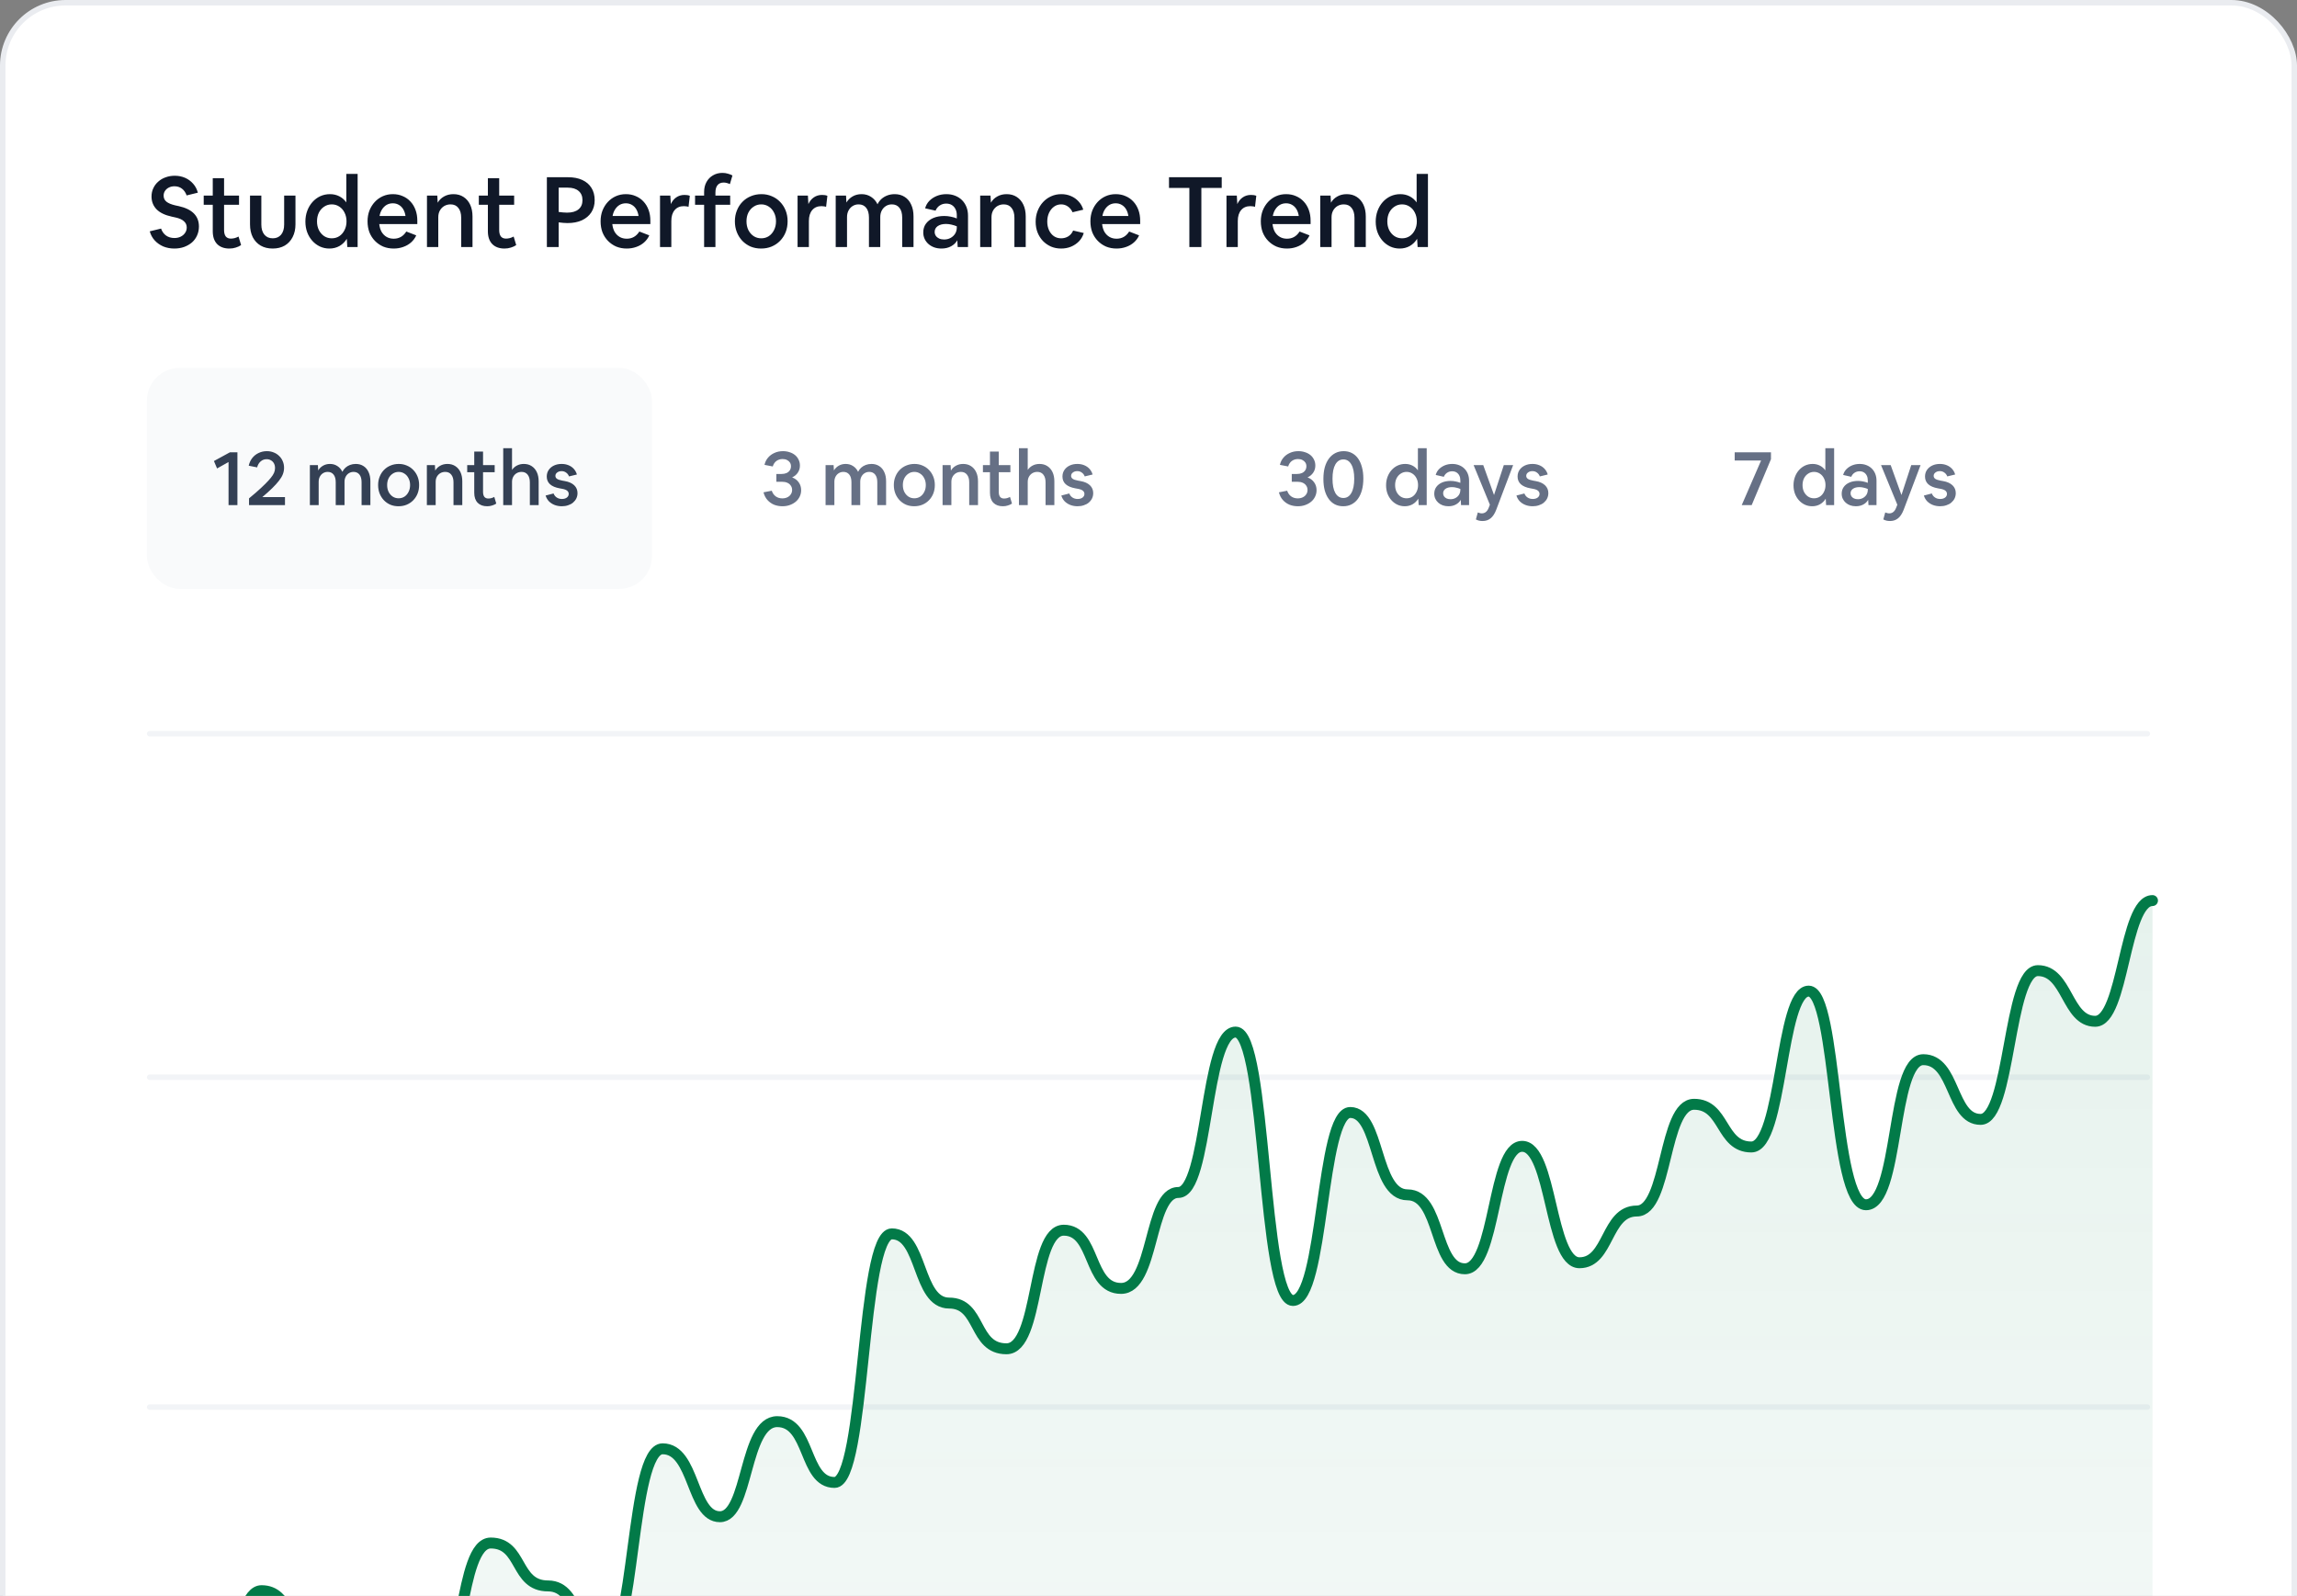 <svg width="344" height="239" viewBox="0 0 344 239" fill="none" xmlns="http://www.w3.org/2000/svg">
<rect x="0" y="0" width="344" height="239" fill="#808080" stroke="none"/>
<rect x="0.409" y="0.409" width="343.182" height="383.182" rx="9.412" fill="white"/>
<rect x="0.409" y="0.409" width="343.182" height="383.182" rx="9.412" stroke="#EAECF0" stroke-width="0.818"/>
<path d="M26.11 37.221C25.521 37.221 24.971 37.118 24.46 36.912C23.959 36.696 23.532 36.396 23.178 36.013C22.825 35.63 22.575 35.173 22.427 34.643L24.121 34.23C24.279 34.682 24.529 35.031 24.873 35.276C25.216 35.522 25.634 35.645 26.125 35.645C26.478 35.645 26.793 35.576 27.068 35.438C27.343 35.301 27.559 35.114 27.716 34.879C27.883 34.643 27.966 34.373 27.966 34.068C27.966 33.695 27.829 33.386 27.554 33.14C27.289 32.885 26.866 32.694 26.287 32.566L25.742 32.448C24.701 32.222 23.93 31.849 23.429 31.328C22.938 30.808 22.692 30.174 22.692 29.428C22.692 28.976 22.781 28.564 22.957 28.191C23.134 27.808 23.38 27.479 23.694 27.204C24.008 26.919 24.377 26.703 24.799 26.555C25.221 26.398 25.678 26.32 26.169 26.32C26.729 26.32 27.244 26.423 27.716 26.629C28.187 26.835 28.59 27.13 28.924 27.513C29.258 27.886 29.493 28.333 29.631 28.854L27.951 29.266C27.794 28.824 27.559 28.485 27.244 28.25C26.93 28.014 26.557 27.896 26.125 27.896C25.811 27.896 25.531 27.96 25.285 28.087C25.049 28.205 24.858 28.372 24.711 28.588C24.573 28.795 24.504 29.03 24.504 29.295C24.504 29.678 24.647 29.983 24.932 30.209C25.216 30.435 25.653 30.616 26.243 30.754L26.788 30.872C28.791 31.323 29.793 32.34 29.793 33.921C29.793 34.402 29.7 34.849 29.513 35.262C29.336 35.664 29.081 36.013 28.747 36.308C28.413 36.592 28.02 36.818 27.569 36.985C27.127 37.142 26.64 37.221 26.11 37.221ZM34.353 37.221C33.577 37.221 32.968 37 32.526 36.558C32.084 36.106 31.863 35.463 31.863 34.628V30.666H30.508V29.295H31.863V26.688H33.557V29.295H35.797V30.666H33.557V34.452C33.557 34.864 33.641 35.183 33.808 35.409C33.985 35.625 34.24 35.733 34.574 35.733C34.751 35.733 34.942 35.709 35.148 35.659C35.355 35.6 35.546 35.522 35.723 35.424L36.106 36.705C35.88 36.862 35.615 36.985 35.311 37.074C35.016 37.172 34.697 37.221 34.353 37.221ZM40.832 37.221C40.144 37.221 39.545 37.074 39.034 36.779C38.533 36.484 38.141 36.067 37.856 35.527C37.581 34.977 37.443 34.334 37.443 33.597V29.295H39.138V33.627C39.138 34.265 39.29 34.771 39.594 35.144C39.899 35.507 40.316 35.689 40.846 35.689C41.377 35.689 41.794 35.507 42.099 35.144C42.403 34.771 42.555 34.265 42.555 33.627V29.295H44.249V33.597C44.249 34.324 44.107 34.962 43.822 35.512C43.547 36.052 43.154 36.475 42.644 36.779C42.133 37.074 41.529 37.221 40.832 37.221ZM49.331 37.221C48.82 37.221 48.344 37.118 47.902 36.912C47.47 36.705 47.092 36.421 46.767 36.057C46.443 35.694 46.188 35.267 46.002 34.776C45.825 34.285 45.736 33.754 45.736 33.185C45.736 32.605 45.83 32.065 46.016 31.564C46.203 31.063 46.463 30.626 46.797 30.253C47.131 29.88 47.519 29.59 47.961 29.384C48.413 29.178 48.899 29.075 49.419 29.075C49.93 29.075 50.396 29.183 50.819 29.399C51.241 29.615 51.59 29.919 51.865 30.312V26.04H53.559V37H52.012L51.938 35.763C51.663 36.214 51.3 36.573 50.848 36.838C50.396 37.093 49.891 37.221 49.331 37.221ZM49.684 35.689C50.107 35.689 50.485 35.581 50.819 35.365C51.153 35.139 51.413 34.834 51.599 34.452C51.796 34.068 51.894 33.636 51.894 33.155C51.894 32.664 51.796 32.227 51.599 31.844C51.413 31.461 51.153 31.161 50.819 30.945C50.485 30.72 50.107 30.607 49.684 30.607C49.262 30.607 48.884 30.72 48.55 30.945C48.216 31.161 47.951 31.461 47.755 31.844C47.568 32.227 47.475 32.664 47.475 33.155C47.475 33.636 47.568 34.068 47.755 34.452C47.951 34.834 48.216 35.139 48.55 35.365C48.884 35.581 49.262 35.689 49.684 35.689ZM58.963 37.221C58.393 37.221 57.868 37.123 57.386 36.926C56.915 36.72 56.503 36.435 56.149 36.072C55.795 35.709 55.52 35.281 55.324 34.79C55.138 34.289 55.044 33.739 55.044 33.14C55.044 32.561 55.138 32.026 55.324 31.535C55.52 31.044 55.786 30.616 56.12 30.253C56.463 29.88 56.866 29.59 57.328 29.384C57.789 29.178 58.29 29.075 58.83 29.075C59.37 29.075 59.861 29.173 60.303 29.369C60.755 29.556 61.143 29.826 61.467 30.179C61.801 30.533 62.056 30.955 62.233 31.446C62.41 31.927 62.498 32.463 62.498 33.052V33.553H56.797C56.846 34.005 56.964 34.397 57.151 34.731C57.347 35.055 57.598 35.306 57.902 35.483C58.206 35.659 58.56 35.748 58.963 35.748C59.768 35.748 60.397 35.389 60.848 34.672L62.336 35.247C62.159 35.65 61.899 36.003 61.556 36.308C61.221 36.602 60.829 36.828 60.377 36.985C59.935 37.142 59.464 37.221 58.963 37.221ZM58.83 30.445C58.486 30.445 58.177 30.523 57.902 30.68C57.637 30.837 57.411 31.058 57.224 31.343C57.038 31.628 56.91 31.962 56.841 32.345H60.73C60.672 31.962 60.559 31.628 60.392 31.343C60.225 31.058 60.004 30.837 59.729 30.68C59.464 30.523 59.164 30.445 58.83 30.445ZM63.943 37V29.295H65.49L65.549 30.356C65.774 29.963 66.089 29.654 66.491 29.428C66.904 29.192 67.375 29.075 67.906 29.075C68.485 29.075 68.986 29.212 69.408 29.487C69.84 29.762 70.174 30.15 70.41 30.651C70.646 31.152 70.763 31.741 70.763 32.419V37H69.069V32.61C69.069 31.982 68.927 31.49 68.642 31.137C68.367 30.783 67.979 30.607 67.478 30.607C67.125 30.607 66.806 30.69 66.521 30.857C66.246 31.024 66.03 31.25 65.873 31.535C65.715 31.819 65.637 32.148 65.637 32.522V37H63.943ZM75.555 37.221C74.779 37.221 74.17 37 73.728 36.558C73.286 36.106 73.065 35.463 73.065 34.628V30.666H71.71V29.295H73.065V26.688H74.76V29.295H76.999V30.666H74.76V34.452C74.76 34.864 74.843 35.183 75.01 35.409C75.187 35.625 75.442 35.733 75.776 35.733C75.953 35.733 76.144 35.709 76.351 35.659C76.557 35.6 76.748 35.522 76.925 35.424L77.308 36.705C77.082 36.862 76.817 36.985 76.513 37.074C76.218 37.172 75.899 37.221 75.555 37.221ZM81.9 37V26.541H85.067C85.901 26.541 86.614 26.678 87.203 26.953C87.802 27.228 88.259 27.621 88.573 28.132C88.897 28.642 89.059 29.261 89.059 29.988C89.059 30.675 88.892 31.279 88.558 31.8C88.224 32.31 87.753 32.708 87.144 32.993C86.535 33.268 85.818 33.406 84.993 33.406C84.797 33.406 84.585 33.396 84.36 33.376C84.144 33.356 83.913 33.332 83.667 33.302V37H81.9ZM83.667 28.102V31.741C83.883 31.77 84.099 31.795 84.315 31.814C84.531 31.834 84.733 31.844 84.919 31.844C85.666 31.844 86.235 31.682 86.628 31.358C87.031 31.034 87.232 30.572 87.232 29.973C87.232 29.384 87.041 28.927 86.658 28.603C86.275 28.269 85.735 28.102 85.037 28.102H83.667ZM93.864 37.221C93.294 37.221 92.769 37.123 92.287 36.926C91.816 36.72 91.403 36.435 91.05 36.072C90.696 35.709 90.421 35.281 90.225 34.79C90.038 34.289 89.945 33.739 89.945 33.14C89.945 32.561 90.038 32.026 90.225 31.535C90.421 31.044 90.686 30.616 91.02 30.253C91.364 29.88 91.767 29.59 92.228 29.384C92.69 29.178 93.191 29.075 93.731 29.075C94.271 29.075 94.762 29.173 95.204 29.369C95.656 29.556 96.044 29.826 96.368 30.179C96.702 30.533 96.957 30.955 97.134 31.446C97.311 31.927 97.399 32.463 97.399 33.052V33.553H91.698C91.747 34.005 91.865 34.397 92.052 34.731C92.248 35.055 92.499 35.306 92.803 35.483C93.107 35.659 93.461 35.748 93.864 35.748C94.669 35.748 95.297 35.389 95.749 34.672L97.237 35.247C97.06 35.65 96.8 36.003 96.456 36.308C96.122 36.602 95.73 36.828 95.278 36.985C94.836 37.142 94.365 37.221 93.864 37.221ZM93.731 30.445C93.387 30.445 93.078 30.523 92.803 30.68C92.538 30.837 92.312 31.058 92.125 31.343C91.939 31.628 91.811 31.962 91.742 32.345H95.631C95.573 31.962 95.46 31.628 95.293 31.343C95.126 31.058 94.905 30.837 94.63 30.68C94.365 30.523 94.065 30.445 93.731 30.445ZM98.844 37V29.295H100.39L100.464 30.562C100.661 30.13 100.931 29.796 101.274 29.561C101.628 29.315 102.04 29.192 102.512 29.192C102.659 29.192 102.802 29.202 102.939 29.222C103.076 29.241 103.199 29.276 103.307 29.325L103.116 30.975C103.008 30.936 102.895 30.911 102.777 30.901C102.659 30.881 102.541 30.872 102.423 30.872C101.834 30.872 101.373 31.068 101.039 31.461C100.705 31.854 100.538 32.399 100.538 33.096V37H98.844ZM105.449 37V30.666H104.093V29.295H105.449V28.75C105.449 28.181 105.567 27.685 105.802 27.262C106.038 26.83 106.362 26.497 106.775 26.261C107.187 26.015 107.658 25.892 108.189 25.892C108.493 25.892 108.768 25.932 109.014 26.01C109.269 26.079 109.495 26.168 109.691 26.276L109.308 27.572C109.181 27.503 109.033 27.449 108.866 27.41C108.709 27.361 108.552 27.336 108.395 27.336C107.973 27.336 107.658 27.469 107.452 27.734C107.246 27.989 107.143 28.358 107.143 28.839V29.295H109.353V30.666H107.143V37H105.449ZM113.976 37.221C113.416 37.221 112.895 37.123 112.414 36.926C111.943 36.72 111.53 36.435 111.177 36.072C110.823 35.699 110.548 35.267 110.352 34.776C110.155 34.275 110.057 33.73 110.057 33.14C110.057 32.561 110.155 32.026 110.352 31.535C110.548 31.034 110.823 30.602 111.177 30.238C111.54 29.865 111.962 29.58 112.443 29.384C112.934 29.178 113.465 29.075 114.034 29.075C114.594 29.075 115.11 29.178 115.581 29.384C116.062 29.58 116.48 29.865 116.833 30.238C117.187 30.602 117.462 31.029 117.658 31.52C117.855 32.011 117.953 32.551 117.953 33.14C117.953 33.73 117.855 34.275 117.658 34.776C117.462 35.267 117.182 35.699 116.819 36.072C116.465 36.435 116.043 36.72 115.552 36.926C115.071 37.123 114.545 37.221 113.976 37.221ZM114.005 35.689C114.427 35.689 114.805 35.581 115.139 35.365C115.473 35.139 115.733 34.834 115.92 34.452C116.116 34.068 116.215 33.631 116.215 33.14C116.215 32.649 116.116 32.217 115.92 31.844C115.733 31.461 115.473 31.161 115.139 30.945C114.805 30.72 114.427 30.607 114.005 30.607C113.583 30.607 113.205 30.72 112.871 30.945C112.537 31.161 112.272 31.461 112.075 31.844C111.889 32.217 111.795 32.649 111.795 33.14C111.795 33.631 111.889 34.068 112.075 34.452C112.272 34.834 112.537 35.139 112.871 35.365C113.205 35.581 113.583 35.689 114.005 35.689ZM119.445 37V29.295H120.991L121.065 30.562C121.262 30.13 121.532 29.796 121.875 29.561C122.229 29.315 122.641 29.192 123.113 29.192C123.26 29.192 123.403 29.202 123.54 29.222C123.678 29.241 123.8 29.276 123.908 29.325L123.717 30.975C123.609 30.936 123.496 30.911 123.378 30.901C123.26 30.881 123.142 30.872 123.024 30.872C122.435 30.872 121.974 31.068 121.64 31.461C121.306 31.854 121.139 32.399 121.139 33.096V37H119.445ZM125.156 37V29.295H126.703L126.762 30.327C126.988 29.944 127.297 29.639 127.69 29.413C128.083 29.187 128.529 29.075 129.03 29.075C129.571 29.075 130.047 29.212 130.459 29.487C130.872 29.752 131.191 30.12 131.417 30.592C131.564 30.287 131.761 30.022 132.006 29.796C132.261 29.57 132.556 29.394 132.89 29.266C133.234 29.138 133.602 29.075 133.995 29.075C134.564 29.075 135.06 29.212 135.483 29.487C135.905 29.752 136.229 30.135 136.455 30.636C136.691 31.127 136.809 31.716 136.809 32.404V37H135.114V32.595C135.114 31.957 134.977 31.466 134.702 31.122C134.427 30.778 134.049 30.607 133.568 30.607C133.234 30.607 132.934 30.69 132.669 30.857C132.414 31.014 132.207 31.24 132.05 31.535C131.903 31.819 131.829 32.144 131.829 32.507V37H130.135V32.595C130.135 31.957 129.998 31.466 129.723 31.122C129.448 30.778 129.07 30.607 128.588 30.607C128.255 30.607 127.955 30.69 127.69 30.857C127.434 31.014 127.228 31.24 127.071 31.535C126.924 31.819 126.85 32.144 126.85 32.507V37H125.156ZM140.993 37.221C140.6 37.221 140.237 37.162 139.903 37.044C139.579 36.926 139.294 36.759 139.048 36.543C138.803 36.327 138.611 36.072 138.474 35.777C138.336 35.483 138.268 35.159 138.268 34.805C138.268 34.314 138.395 33.887 138.651 33.523C138.916 33.15 139.284 32.861 139.755 32.654C140.227 32.448 140.777 32.345 141.405 32.345C141.749 32.345 142.078 32.379 142.392 32.448C142.707 32.507 143.006 32.595 143.291 32.713V32.227C143.291 31.883 143.227 31.584 143.099 31.328C142.972 31.063 142.79 30.857 142.554 30.71C142.319 30.562 142.034 30.489 141.7 30.489C141.346 30.489 141.027 30.582 140.742 30.769C140.458 30.955 140.246 31.215 140.109 31.549L138.547 31.196C138.665 30.764 138.876 30.39 139.181 30.076C139.495 29.762 139.868 29.516 140.301 29.34C140.742 29.163 141.219 29.075 141.729 29.075C142.211 29.075 142.648 29.153 143.041 29.31C143.443 29.467 143.787 29.688 144.072 29.973C144.357 30.258 144.578 30.597 144.735 30.99C144.892 31.382 144.97 31.819 144.97 32.301V37H143.424L143.365 35.983C143.158 36.357 142.849 36.656 142.437 36.882C142.024 37.108 141.543 37.221 140.993 37.221ZM139.976 34.731C139.976 34.947 140.035 35.144 140.153 35.321C140.271 35.488 140.433 35.62 140.639 35.718C140.855 35.817 141.106 35.866 141.391 35.866C141.754 35.866 142.078 35.787 142.363 35.63C142.648 35.473 142.874 35.262 143.041 34.996C143.208 34.721 143.291 34.412 143.291 34.068V33.892C143.036 33.784 142.77 33.7 142.495 33.641C142.23 33.572 141.955 33.538 141.671 33.538C141.16 33.538 140.747 33.646 140.433 33.862C140.129 34.078 139.976 34.368 139.976 34.731ZM146.793 37V29.295H148.34L148.399 30.356C148.624 29.963 148.939 29.654 149.341 29.428C149.754 29.192 150.225 29.075 150.756 29.075C151.335 29.075 151.836 29.212 152.258 29.487C152.69 29.762 153.024 30.15 153.26 30.651C153.496 31.152 153.613 31.741 153.613 32.419V37H151.919V32.61C151.919 31.982 151.777 31.49 151.492 31.137C151.217 30.783 150.829 30.607 150.328 30.607C149.975 30.607 149.656 30.69 149.371 30.857C149.096 31.024 148.88 31.25 148.723 31.535C148.566 31.819 148.487 32.148 148.487 32.522V37H146.793ZM158.916 37.221C158.366 37.221 157.86 37.123 157.398 36.926C156.937 36.72 156.534 36.44 156.19 36.087C155.846 35.723 155.576 35.296 155.38 34.805C155.193 34.314 155.1 33.779 155.1 33.199C155.1 32.62 155.198 32.08 155.395 31.579C155.591 31.078 155.861 30.641 156.205 30.268C156.549 29.895 156.951 29.605 157.413 29.399C157.884 29.183 158.395 29.075 158.945 29.075C159.475 29.075 159.961 29.173 160.403 29.369C160.845 29.556 161.223 29.826 161.538 30.179C161.862 30.523 162.093 30.931 162.23 31.402L160.624 31.785C160.457 31.412 160.222 31.122 159.917 30.916C159.623 30.71 159.289 30.607 158.916 30.607C158.523 30.607 158.169 30.72 157.855 30.945C157.541 31.171 157.29 31.481 157.104 31.873C156.927 32.257 156.838 32.694 156.838 33.185C156.838 33.666 156.927 34.098 157.104 34.481C157.28 34.854 157.521 35.149 157.825 35.365C158.14 35.581 158.503 35.689 158.916 35.689C159.308 35.689 159.667 35.591 159.991 35.394C160.315 35.188 160.556 34.898 160.713 34.525L162.304 34.893C162.166 35.365 161.931 35.777 161.597 36.131C161.263 36.475 160.865 36.745 160.403 36.941C159.942 37.128 159.446 37.221 158.916 37.221ZM167.219 37.221C166.649 37.221 166.124 37.123 165.643 36.926C165.171 36.72 164.759 36.435 164.405 36.072C164.052 35.709 163.777 35.281 163.58 34.79C163.394 34.289 163.3 33.739 163.3 33.14C163.3 32.561 163.394 32.026 163.58 31.535C163.777 31.044 164.042 30.616 164.376 30.253C164.719 29.88 165.122 29.59 165.584 29.384C166.045 29.178 166.546 29.075 167.086 29.075C167.626 29.075 168.117 29.173 168.559 29.369C169.011 29.556 169.399 29.826 169.723 30.179C170.057 30.533 170.312 30.955 170.489 31.446C170.666 31.927 170.754 32.463 170.754 33.052V33.553H165.053C165.102 34.005 165.22 34.397 165.407 34.731C165.603 35.055 165.854 35.306 166.158 35.483C166.463 35.659 166.816 35.748 167.219 35.748C168.024 35.748 168.653 35.389 169.104 34.672L170.592 35.247C170.416 35.65 170.155 36.003 169.812 36.308C169.478 36.602 169.085 36.828 168.633 36.985C168.191 37.142 167.72 37.221 167.219 37.221ZM167.086 30.445C166.742 30.445 166.433 30.523 166.158 30.68C165.893 30.837 165.667 31.058 165.48 31.343C165.294 31.628 165.166 31.962 165.097 32.345H168.987C168.928 31.962 168.815 31.628 168.648 31.343C168.481 31.058 168.26 30.837 167.985 30.68C167.72 30.523 167.42 30.445 167.086 30.445ZM178.119 37V28.146H175.07V26.541H182.966V28.146H179.917V37H178.119ZM183.679 37V29.295H185.226L185.299 30.562C185.496 30.13 185.766 29.796 186.11 29.561C186.463 29.315 186.876 29.192 187.347 29.192C187.494 29.192 187.637 29.202 187.774 29.222C187.912 29.241 188.035 29.276 188.143 29.325L187.951 30.975C187.843 30.936 187.73 30.911 187.612 30.901C187.494 30.881 187.377 30.872 187.259 30.872C186.67 30.872 186.208 31.068 185.874 31.461C185.54 31.854 185.373 32.399 185.373 33.096V37H183.679ZM192.74 37.221C192.17 37.221 191.645 37.123 191.164 36.926C190.692 36.72 190.28 36.435 189.926 36.072C189.573 35.709 189.298 35.281 189.101 34.79C188.915 34.289 188.821 33.739 188.821 33.14C188.821 32.561 188.915 32.026 189.101 31.535C189.298 31.044 189.563 30.616 189.897 30.253C190.24 29.88 190.643 29.59 191.105 29.384C191.566 29.178 192.067 29.075 192.607 29.075C193.147 29.075 193.639 29.173 194.08 29.369C194.532 29.556 194.92 29.826 195.244 30.179C195.578 30.533 195.833 30.955 196.01 31.446C196.187 31.927 196.275 32.463 196.275 33.052V33.553H190.574C190.623 34.005 190.741 34.397 190.928 34.731C191.124 35.055 191.375 35.306 191.679 35.483C191.984 35.659 192.337 35.748 192.74 35.748C193.545 35.748 194.174 35.389 194.626 34.672L196.113 35.247C195.937 35.65 195.676 36.003 195.333 36.308C194.999 36.602 194.606 36.828 194.154 36.985C193.712 37.142 193.241 37.221 192.74 37.221ZM192.607 30.445C192.264 30.445 191.954 30.523 191.679 30.68C191.414 30.837 191.188 31.058 191.002 31.343C190.815 31.628 190.687 31.962 190.619 32.345H194.508C194.449 31.962 194.336 31.628 194.169 31.343C194.002 31.058 193.781 30.837 193.506 30.68C193.241 30.523 192.941 30.445 192.607 30.445ZM197.72 37V29.295H199.267L199.326 30.356C199.552 29.963 199.866 29.654 200.268 29.428C200.681 29.192 201.152 29.075 201.683 29.075C202.262 29.075 202.763 29.212 203.185 29.487C203.617 29.762 203.951 30.15 204.187 30.651C204.423 31.152 204.541 31.741 204.541 32.419V37H202.846V32.61C202.846 31.982 202.704 31.49 202.419 31.137C202.144 30.783 201.756 30.607 201.255 30.607C200.902 30.607 200.583 30.69 200.298 30.857C200.023 31.024 199.807 31.25 199.65 31.535C199.493 31.819 199.414 32.148 199.414 32.522V37H197.72ZM209.622 37.221C209.111 37.221 208.635 37.118 208.193 36.912C207.761 36.705 207.383 36.421 207.058 36.057C206.734 35.694 206.479 35.267 206.292 34.776C206.116 34.285 206.027 33.754 206.027 33.185C206.027 32.605 206.121 32.065 206.307 31.564C206.494 31.063 206.754 30.626 207.088 30.253C207.422 29.88 207.81 29.59 208.252 29.384C208.703 29.178 209.19 29.075 209.71 29.075C210.221 29.075 210.687 29.183 211.11 29.399C211.532 29.615 211.881 29.919 212.155 30.312V26.04H213.85V37H212.303L212.229 35.763C211.954 36.214 211.591 36.573 211.139 36.838C210.687 37.093 210.181 37.221 209.622 37.221ZM209.975 35.689C210.398 35.689 210.776 35.581 211.11 35.365C211.443 35.139 211.704 34.834 211.89 34.452C212.087 34.068 212.185 33.636 212.185 33.155C212.185 32.664 212.087 32.227 211.89 31.844C211.704 31.461 211.443 31.161 211.11 30.945C210.776 30.72 210.398 30.607 209.975 30.607C209.553 30.607 209.175 30.72 208.841 30.945C208.507 31.161 208.242 31.461 208.045 31.844C207.859 32.227 207.766 32.664 207.766 33.155C207.766 33.636 207.859 34.068 208.045 34.452C208.242 34.834 208.507 35.139 208.841 35.365C209.175 35.581 209.553 35.689 209.975 35.689Z" fill="#101828"/>
<rect x="22" y="55.095" width="75.642" height="33.095" rx="4.91" fill="#F9FAFB"/>
<path d="M34.227 75.642V69.191L32.508 70.154L32.038 69.042L34.433 67.736H35.556V75.642H34.227ZM37.294 75.642V74.634C37.683 74.313 38.023 74.026 38.313 73.775C38.611 73.515 38.875 73.278 39.104 73.064C39.333 72.85 39.547 72.644 39.746 72.445C40.09 72.102 40.364 71.8 40.571 71.54C40.785 71.281 40.941 71.036 41.041 70.807C41.14 70.578 41.189 70.341 41.189 70.097C41.189 69.829 41.136 69.596 41.029 69.398C40.922 69.199 40.773 69.046 40.582 68.939C40.399 68.825 40.181 68.767 39.929 68.767C39.585 68.767 39.287 68.878 39.035 69.1C38.783 69.314 38.608 69.612 38.508 69.993L37.248 69.741C37.347 69.306 37.523 68.924 37.775 68.596C38.035 68.267 38.352 68.015 38.726 67.839C39.108 67.656 39.52 67.564 39.963 67.564C40.338 67.564 40.681 67.629 40.995 67.759C41.308 67.881 41.579 68.057 41.808 68.286C42.045 68.508 42.224 68.771 42.347 69.077C42.477 69.375 42.541 69.703 42.541 70.062C42.541 70.391 42.48 70.711 42.358 71.025C42.236 71.338 42.041 71.662 41.774 71.999C41.514 72.335 41.178 72.705 40.766 73.11C40.338 73.53 39.845 73.973 39.287 74.439H42.679V75.642H37.294ZM46.406 75.642V69.65H47.609L47.655 70.452C47.831 70.154 48.071 69.917 48.377 69.741C48.682 69.566 49.03 69.478 49.419 69.478C49.839 69.478 50.21 69.585 50.531 69.799C50.852 70.005 51.1 70.291 51.275 70.658C51.39 70.421 51.543 70.215 51.734 70.039C51.932 69.864 52.161 69.726 52.421 69.627C52.689 69.527 52.975 69.478 53.281 69.478C53.724 69.478 54.109 69.585 54.438 69.799C54.766 70.005 55.018 70.303 55.194 70.692C55.377 71.074 55.469 71.533 55.469 72.067V75.642H54.151V72.216C54.151 71.72 54.044 71.338 53.831 71.07C53.617 70.803 53.323 70.669 52.948 70.669C52.689 70.669 52.456 70.734 52.249 70.864C52.051 70.986 51.89 71.162 51.768 71.391C51.654 71.613 51.596 71.865 51.596 72.147V75.642H50.279V72.216C50.279 71.72 50.172 71.338 49.958 71.07C49.744 70.803 49.45 70.669 49.075 70.669C48.816 70.669 48.583 70.734 48.377 70.864C48.178 70.986 48.018 71.162 47.895 71.391C47.781 71.613 47.724 71.865 47.724 72.147V75.642H46.406ZM59.674 75.814C59.239 75.814 58.834 75.738 58.46 75.585C58.093 75.424 57.773 75.203 57.498 74.92C57.222 74.63 57.009 74.294 56.856 73.912C56.703 73.522 56.627 73.099 56.627 72.64C56.627 72.189 56.703 71.773 56.856 71.391C57.009 71.002 57.222 70.666 57.498 70.383C57.78 70.093 58.108 69.871 58.483 69.718C58.865 69.558 59.277 69.478 59.72 69.478C60.156 69.478 60.557 69.558 60.923 69.718C61.298 69.871 61.622 70.093 61.897 70.383C62.172 70.666 62.386 70.998 62.539 71.38C62.692 71.762 62.768 72.182 62.768 72.64C62.768 73.099 62.692 73.522 62.539 73.912C62.386 74.294 62.168 74.63 61.886 74.92C61.611 75.203 61.282 75.424 60.9 75.585C60.526 75.738 60.117 75.814 59.674 75.814ZM59.697 74.622C60.026 74.622 60.32 74.538 60.58 74.37C60.839 74.195 61.042 73.958 61.187 73.66C61.34 73.362 61.416 73.022 61.416 72.64C61.416 72.258 61.34 71.922 61.187 71.632C61.042 71.334 60.839 71.101 60.58 70.933C60.32 70.757 60.026 70.669 59.697 70.669C59.369 70.669 59.075 70.757 58.815 70.933C58.555 71.101 58.349 71.334 58.196 71.632C58.051 71.922 57.979 72.258 57.979 72.64C57.979 73.022 58.051 73.362 58.196 73.66C58.349 73.958 58.555 74.195 58.815 74.37C59.075 74.538 59.369 74.622 59.697 74.622ZM63.928 75.642V69.65H65.131L65.177 70.475C65.353 70.169 65.597 69.928 65.91 69.753C66.231 69.57 66.598 69.478 67.01 69.478C67.461 69.478 67.851 69.585 68.179 69.799C68.515 70.013 68.775 70.314 68.958 70.704C69.141 71.093 69.233 71.552 69.233 72.079V75.642H67.916V72.228C67.916 71.739 67.805 71.357 67.583 71.082C67.369 70.807 67.068 70.669 66.678 70.669C66.403 70.669 66.155 70.734 65.933 70.864C65.719 70.994 65.551 71.17 65.429 71.391C65.307 71.613 65.246 71.869 65.246 72.159V75.642H63.928ZM72.96 75.814C72.357 75.814 71.883 75.642 71.539 75.298C71.195 74.947 71.024 74.447 71.024 73.797V70.715H69.969V69.65H71.024V67.622H72.341V69.65H74.083V70.715H72.341V73.66C72.341 73.981 72.406 74.229 72.536 74.405C72.674 74.573 72.872 74.657 73.132 74.657C73.269 74.657 73.418 74.638 73.579 74.599C73.739 74.554 73.888 74.493 74.026 74.416L74.323 75.413C74.148 75.535 73.942 75.631 73.705 75.699C73.476 75.776 73.227 75.814 72.96 75.814ZM75.364 75.642V67.118H76.681V70.371C76.865 70.097 77.109 69.879 77.415 69.718C77.72 69.558 78.064 69.478 78.446 69.478C78.897 69.478 79.286 69.585 79.615 69.799C79.951 70.013 80.21 70.314 80.394 70.704C80.577 71.093 80.669 71.552 80.669 72.079V75.642H79.351V72.228C79.351 71.739 79.24 71.357 79.019 71.082C78.805 70.807 78.503 70.669 78.114 70.669C77.839 70.669 77.59 70.734 77.369 70.864C77.155 70.994 76.987 71.17 76.865 71.391C76.742 71.613 76.681 71.869 76.681 72.159V75.642H75.364ZM84.139 75.814C83.75 75.814 83.387 75.749 83.051 75.619C82.722 75.489 82.44 75.306 82.203 75.069C81.974 74.825 81.81 74.538 81.71 74.21L82.902 73.9C83.001 74.16 83.162 74.363 83.383 74.508C83.605 74.653 83.861 74.725 84.151 74.725C84.449 74.725 84.693 74.657 84.884 74.519C85.075 74.374 85.171 74.191 85.171 73.969C85.171 73.778 85.094 73.618 84.941 73.488C84.789 73.358 84.54 73.263 84.197 73.202L83.819 73.133C83.177 73.018 82.692 72.812 82.363 72.514C82.043 72.216 81.882 71.834 81.882 71.368C81.882 70.994 81.978 70.666 82.169 70.383C82.36 70.1 82.623 69.879 82.959 69.718C83.295 69.558 83.681 69.478 84.116 69.478C84.491 69.478 84.835 69.543 85.148 69.673C85.461 69.802 85.724 69.986 85.938 70.222C86.152 70.459 86.305 70.738 86.397 71.059L85.216 71.345C85.125 71.101 84.98 70.91 84.781 70.772C84.59 70.627 84.365 70.555 84.105 70.555C83.838 70.555 83.616 70.624 83.44 70.761C83.265 70.891 83.177 71.059 83.177 71.265C83.177 71.441 83.253 71.586 83.406 71.701C83.567 71.815 83.834 71.907 84.208 71.976L84.586 72.044C85.197 72.151 85.667 72.361 85.996 72.674C86.324 72.988 86.488 73.377 86.488 73.843C86.488 74.126 86.431 74.389 86.316 74.634C86.202 74.871 86.037 75.081 85.824 75.264C85.617 75.44 85.369 75.573 85.079 75.665C84.796 75.764 84.483 75.814 84.139 75.814Z" fill="#344054"/>
<path d="M117.185 75.814C116.734 75.814 116.314 75.738 115.924 75.585C115.542 75.424 115.21 75.188 114.927 74.874C114.652 74.561 114.458 74.179 114.343 73.729L115.58 73.488C115.703 73.855 115.901 74.137 116.176 74.336C116.451 74.534 116.78 74.634 117.162 74.634C117.444 74.634 117.696 74.58 117.918 74.473C118.139 74.367 118.311 74.218 118.433 74.026C118.563 73.836 118.628 73.618 118.628 73.373C118.628 73.129 118.563 72.915 118.433 72.732C118.311 72.541 118.136 72.396 117.906 72.296C117.685 72.197 117.421 72.147 117.116 72.147H116.268V70.979H117.059C117.341 70.979 117.586 70.933 117.792 70.841C118.006 70.742 118.17 70.605 118.285 70.429C118.399 70.253 118.456 70.051 118.456 69.822C118.456 69.608 118.403 69.421 118.296 69.26C118.189 69.1 118.04 68.974 117.849 68.882C117.666 68.79 117.448 68.745 117.196 68.745C116.852 68.745 116.547 68.84 116.279 69.031C116.02 69.222 115.836 69.497 115.729 69.856L114.492 69.615C114.584 69.203 114.759 68.844 115.019 68.538C115.279 68.233 115.6 67.996 115.981 67.828C116.363 67.652 116.787 67.564 117.253 67.564C117.62 67.564 117.956 67.618 118.262 67.725C118.575 67.824 118.846 67.969 119.075 68.16C119.304 68.351 119.48 68.58 119.602 68.848C119.732 69.107 119.797 69.398 119.797 69.718C119.797 70.116 119.694 70.467 119.488 70.772C119.289 71.078 119.003 71.319 118.628 71.494C119.048 71.647 119.377 71.892 119.614 72.228C119.858 72.564 119.98 72.957 119.98 73.408C119.98 73.752 119.908 74.072 119.763 74.37C119.625 74.66 119.43 74.913 119.178 75.126C118.926 75.34 118.628 75.508 118.285 75.631C117.948 75.753 117.582 75.814 117.185 75.814ZM123.639 75.642V69.65H124.842L124.888 70.452C125.064 70.154 125.304 69.917 125.61 69.741C125.915 69.566 126.263 69.478 126.652 69.478C127.072 69.478 127.443 69.585 127.764 69.799C128.085 70.005 128.333 70.291 128.509 70.658C128.623 70.421 128.776 70.215 128.967 70.039C129.165 69.864 129.395 69.726 129.654 69.627C129.922 69.527 130.208 69.478 130.514 69.478C130.957 69.478 131.342 69.585 131.671 69.799C131.999 70.005 132.251 70.303 132.427 70.692C132.61 71.074 132.702 71.533 132.702 72.067V75.642H131.384V72.216C131.384 71.72 131.277 71.338 131.064 71.07C130.85 70.803 130.556 70.669 130.181 70.669C129.922 70.669 129.689 70.734 129.482 70.864C129.284 70.986 129.123 71.162 129.001 71.391C128.887 71.613 128.829 71.865 128.829 72.147V75.642H127.512V72.216C127.512 71.72 127.405 71.338 127.191 71.07C126.977 70.803 126.683 70.669 126.309 70.669C126.049 70.669 125.816 70.734 125.61 70.864C125.411 70.986 125.251 71.162 125.128 71.391C125.014 71.613 124.957 71.865 124.957 72.147V75.642H123.639ZM136.908 75.814C136.472 75.814 136.067 75.738 135.693 75.585C135.326 75.424 135.006 75.203 134.731 74.92C134.456 74.63 134.242 74.294 134.089 73.912C133.936 73.522 133.86 73.099 133.86 72.64C133.86 72.189 133.936 71.773 134.089 71.391C134.242 71.002 134.456 70.666 134.731 70.383C135.013 70.093 135.342 69.871 135.716 69.718C136.098 69.558 136.51 69.478 136.953 69.478C137.389 69.478 137.79 69.558 138.156 69.718C138.531 69.871 138.855 70.093 139.13 70.383C139.405 70.666 139.619 70.998 139.772 71.38C139.925 71.762 140.001 72.182 140.001 72.64C140.001 73.099 139.925 73.522 139.772 73.912C139.619 74.294 139.402 74.63 139.119 74.92C138.844 75.203 138.515 75.424 138.134 75.585C137.759 75.738 137.351 75.814 136.908 75.814ZM136.93 74.622C137.259 74.622 137.553 74.538 137.813 74.37C138.072 74.195 138.275 73.958 138.42 73.66C138.573 73.362 138.649 73.022 138.649 72.64C138.649 72.258 138.573 71.922 138.42 71.632C138.275 71.334 138.072 71.101 137.813 70.933C137.553 70.757 137.259 70.669 136.93 70.669C136.602 70.669 136.308 70.757 136.048 70.933C135.789 71.101 135.582 71.334 135.429 71.632C135.284 71.922 135.212 72.258 135.212 72.64C135.212 73.022 135.284 73.362 135.429 73.66C135.582 73.958 135.789 74.195 136.048 74.37C136.308 74.538 136.602 74.622 136.93 74.622ZM141.161 75.642V69.65H142.364L142.41 70.475C142.586 70.169 142.83 69.928 143.144 69.753C143.464 69.57 143.831 69.478 144.243 69.478C144.694 69.478 145.084 69.585 145.412 69.799C145.748 70.013 146.008 70.314 146.191 70.704C146.375 71.093 146.466 71.552 146.466 72.079V75.642H145.149V72.228C145.149 71.739 145.038 71.357 144.816 71.082C144.603 70.807 144.301 70.669 143.911 70.669C143.636 70.669 143.388 70.734 143.166 70.864C142.953 70.994 142.785 71.17 142.662 71.391C142.54 71.613 142.479 71.869 142.479 72.159V75.642H141.161ZM150.193 75.814C149.59 75.814 149.116 75.642 148.772 75.298C148.429 74.947 148.257 74.447 148.257 73.797V70.715H147.203V69.65H148.257V67.622H149.574V69.65H151.316V70.715H149.574V73.66C149.574 73.981 149.639 74.229 149.769 74.405C149.907 74.573 150.105 74.657 150.365 74.657C150.502 74.657 150.651 74.638 150.812 74.599C150.972 74.554 151.121 74.493 151.259 74.416L151.557 75.413C151.381 75.535 151.175 75.631 150.938 75.699C150.709 75.776 150.46 75.814 150.193 75.814ZM152.597 75.642V67.118H153.914V70.371C154.098 70.097 154.342 69.879 154.648 69.718C154.953 69.558 155.297 69.478 155.679 69.478C156.13 69.478 156.519 69.585 156.848 69.799C157.184 70.013 157.443 70.314 157.627 70.704C157.81 71.093 157.902 71.552 157.902 72.079V75.642H156.584V72.228C156.584 71.739 156.473 71.357 156.252 71.082C156.038 70.807 155.736 70.669 155.347 70.669C155.072 70.669 154.823 70.734 154.602 70.864C154.388 70.994 154.22 71.17 154.098 71.391C153.976 71.613 153.914 71.869 153.914 72.159V75.642H152.597ZM161.372 75.814C160.983 75.814 160.62 75.749 160.284 75.619C159.956 75.489 159.673 75.306 159.436 75.069C159.207 74.825 159.043 74.538 158.943 74.21L160.135 73.9C160.234 74.16 160.395 74.363 160.616 74.508C160.838 74.653 161.094 74.725 161.384 74.725C161.682 74.725 161.926 74.657 162.117 74.519C162.308 74.374 162.404 74.191 162.404 73.969C162.404 73.778 162.327 73.618 162.175 73.488C162.022 73.358 161.773 73.263 161.43 73.202L161.052 73.133C160.41 73.018 159.925 72.812 159.596 72.514C159.276 72.216 159.115 71.834 159.115 71.368C159.115 70.994 159.211 70.666 159.402 70.383C159.593 70.1 159.856 69.879 160.192 69.718C160.528 69.558 160.914 69.478 161.35 69.478C161.724 69.478 162.068 69.543 162.381 69.673C162.694 69.802 162.957 69.986 163.171 70.222C163.385 70.459 163.538 70.738 163.63 71.059L162.449 71.345C162.358 71.101 162.213 70.91 162.014 70.772C161.823 70.627 161.598 70.555 161.338 70.555C161.071 70.555 160.849 70.624 160.674 70.761C160.498 70.891 160.41 71.059 160.41 71.265C160.41 71.441 160.486 71.586 160.639 71.701C160.8 71.815 161.067 71.907 161.441 71.976L161.819 72.044C162.43 72.151 162.9 72.361 163.229 72.674C163.557 72.988 163.721 73.377 163.721 73.843C163.721 74.126 163.664 74.389 163.549 74.634C163.435 74.871 163.271 75.081 163.057 75.264C162.851 75.44 162.602 75.573 162.312 75.665C162.029 75.764 161.716 75.814 161.372 75.814Z" fill="#667085"/>
<path d="M194.373 75.814C193.922 75.814 193.502 75.738 193.113 75.585C192.731 75.424 192.398 75.188 192.116 74.874C191.841 74.561 191.646 74.179 191.531 73.729L192.769 73.488C192.891 73.855 193.09 74.137 193.365 74.336C193.64 74.534 193.968 74.634 194.35 74.634C194.633 74.634 194.885 74.58 195.106 74.473C195.328 74.367 195.5 74.218 195.622 74.026C195.752 73.836 195.817 73.618 195.817 73.373C195.817 73.129 195.752 72.915 195.622 72.732C195.5 72.541 195.324 72.396 195.095 72.296C194.873 72.197 194.61 72.147 194.304 72.147H193.456V70.979H194.247C194.53 70.979 194.774 70.933 194.98 70.841C195.194 70.742 195.358 70.605 195.473 70.429C195.588 70.253 195.645 70.051 195.645 69.822C195.645 69.608 195.591 69.421 195.484 69.26C195.377 69.1 195.229 68.974 195.038 68.882C194.854 68.79 194.637 68.745 194.384 68.745C194.041 68.745 193.735 68.84 193.468 69.031C193.208 69.222 193.025 69.497 192.918 69.856L191.68 69.615C191.772 69.203 191.948 68.844 192.208 68.538C192.467 68.233 192.788 67.996 193.17 67.828C193.552 67.652 193.976 67.564 194.442 67.564C194.808 67.564 195.145 67.618 195.45 67.725C195.763 67.824 196.034 67.969 196.264 68.16C196.493 68.351 196.668 68.58 196.791 68.848C196.92 69.107 196.985 69.398 196.985 69.718C196.985 70.116 196.882 70.467 196.676 70.772C196.477 71.078 196.191 71.319 195.817 71.494C196.237 71.647 196.565 71.892 196.802 72.228C197.047 72.564 197.169 72.957 197.169 73.408C197.169 73.752 197.096 74.072 196.951 74.37C196.814 74.66 196.619 74.913 196.367 75.126C196.115 75.34 195.817 75.508 195.473 75.631C195.137 75.753 194.77 75.814 194.373 75.814ZM201.161 75.814C200.703 75.814 200.29 75.722 199.924 75.539C199.557 75.348 199.244 75.073 198.984 74.714C198.724 74.355 198.526 73.923 198.388 73.419C198.258 72.915 198.193 72.35 198.193 71.724C198.193 71.074 198.262 70.494 198.4 69.982C198.545 69.47 198.751 69.035 199.018 68.676C199.286 68.317 199.607 68.042 199.981 67.851C200.355 67.66 200.771 67.564 201.23 67.564C201.696 67.564 202.108 67.66 202.467 67.851C202.834 68.042 203.143 68.317 203.395 68.676C203.647 69.035 203.838 69.466 203.968 69.971C204.106 70.467 204.174 71.028 204.174 71.655C204.174 72.296 204.106 72.873 203.968 73.385C203.831 73.897 203.628 74.336 203.361 74.703C203.101 75.062 202.784 75.337 202.41 75.528C202.043 75.719 201.627 75.814 201.161 75.814ZM201.184 74.576C201.696 74.576 202.093 74.328 202.375 73.832C202.666 73.328 202.811 72.613 202.811 71.689C202.811 70.765 202.666 70.055 202.375 69.558C202.093 69.054 201.696 68.802 201.184 68.802C200.672 68.802 200.271 69.054 199.981 69.558C199.698 70.055 199.557 70.765 199.557 71.689C199.557 72.613 199.698 73.328 199.981 73.832C200.271 74.328 200.672 74.576 201.184 74.576ZM210.375 75.814C209.978 75.814 209.608 75.734 209.264 75.573C208.928 75.413 208.634 75.191 208.382 74.909C208.13 74.626 207.931 74.294 207.786 73.912C207.648 73.53 207.58 73.118 207.58 72.674C207.58 72.224 207.652 71.804 207.797 71.414C207.942 71.025 208.145 70.685 208.405 70.394C208.664 70.104 208.966 69.879 209.31 69.718C209.661 69.558 210.039 69.478 210.444 69.478C210.841 69.478 211.204 69.562 211.533 69.73C211.861 69.898 212.132 70.135 212.346 70.44V67.118H213.664V75.642H212.461L212.403 74.68C212.189 75.031 211.907 75.31 211.555 75.516C211.204 75.715 210.811 75.814 210.375 75.814ZM210.65 74.622C210.979 74.622 211.273 74.538 211.533 74.37C211.792 74.195 211.995 73.958 212.14 73.66C212.293 73.362 212.369 73.026 212.369 72.652C212.369 72.27 212.293 71.93 212.14 71.632C211.995 71.334 211.792 71.101 211.533 70.933C211.273 70.757 210.979 70.669 210.65 70.669C210.322 70.669 210.028 70.757 209.768 70.933C209.508 71.101 209.302 71.334 209.149 71.632C209.004 71.93 208.932 72.27 208.932 72.652C208.932 73.026 209.004 73.362 209.149 73.66C209.302 73.958 209.508 74.195 209.768 74.37C210.028 74.538 210.322 74.622 210.65 74.622ZM216.916 75.814C216.61 75.814 216.328 75.768 216.068 75.677C215.816 75.585 215.594 75.455 215.403 75.287C215.212 75.119 215.063 74.92 214.957 74.691C214.85 74.462 214.796 74.21 214.796 73.935C214.796 73.553 214.895 73.221 215.094 72.938C215.3 72.648 215.587 72.422 215.953 72.262C216.32 72.102 216.748 72.021 217.237 72.021C217.504 72.021 217.76 72.048 218.004 72.102C218.249 72.147 218.482 72.216 218.703 72.308V71.93C218.703 71.662 218.654 71.429 218.554 71.231C218.455 71.025 218.314 70.864 218.13 70.75C217.947 70.635 217.725 70.578 217.466 70.578C217.191 70.578 216.943 70.65 216.721 70.795C216.5 70.941 216.335 71.143 216.228 71.403L215.014 71.128C215.105 70.792 215.27 70.501 215.506 70.257C215.751 70.013 216.041 69.822 216.377 69.684C216.721 69.546 217.091 69.478 217.489 69.478C217.863 69.478 218.203 69.539 218.508 69.661C218.822 69.783 219.089 69.955 219.31 70.177C219.532 70.398 219.704 70.662 219.826 70.967C219.948 71.273 220.009 71.613 220.009 71.987V75.642H218.806L218.761 74.852C218.6 75.142 218.359 75.375 218.039 75.55C217.718 75.726 217.344 75.814 216.916 75.814ZM216.125 73.878C216.125 74.046 216.171 74.198 216.263 74.336C216.354 74.466 216.48 74.569 216.641 74.645C216.809 74.722 217.004 74.76 217.225 74.76C217.508 74.76 217.76 74.699 217.981 74.576C218.203 74.454 218.379 74.29 218.508 74.084C218.638 73.87 218.703 73.629 218.703 73.362V73.225C218.505 73.141 218.298 73.076 218.085 73.03C217.878 72.976 217.664 72.95 217.443 72.95C217.046 72.95 216.725 73.034 216.48 73.202C216.244 73.37 216.125 73.595 216.125 73.878ZM222.039 78.025C221.848 78.025 221.668 78.006 221.5 77.968C221.34 77.93 221.183 77.869 221.03 77.785L221.317 76.742C221.401 76.78 221.496 76.811 221.603 76.834C221.71 76.864 221.813 76.879 221.913 76.879C222.142 76.879 222.34 76.815 222.508 76.685C222.684 76.555 222.829 76.345 222.944 76.055L223.127 75.585L220.687 69.65H222.13L223.746 74.13L225.213 69.65H226.61L224.067 76.364C223.845 76.937 223.566 77.357 223.23 77.624C222.902 77.892 222.505 78.025 222.039 78.025ZM229.531 75.814C229.142 75.814 228.779 75.749 228.443 75.619C228.114 75.489 227.832 75.306 227.595 75.069C227.366 74.825 227.201 74.538 227.102 74.21L228.294 73.9C228.393 74.16 228.553 74.363 228.775 74.508C228.997 74.653 229.252 74.725 229.543 74.725C229.841 74.725 230.085 74.657 230.276 74.519C230.467 74.374 230.562 74.191 230.562 73.969C230.562 73.778 230.486 73.618 230.333 73.488C230.18 73.358 229.932 73.263 229.588 73.202L229.21 73.133C228.569 73.018 228.084 72.812 227.755 72.514C227.434 72.216 227.274 71.834 227.274 71.368C227.274 70.994 227.369 70.666 227.56 70.383C227.751 70.1 228.015 69.879 228.351 69.718C228.687 69.558 229.073 69.478 229.508 69.478C229.883 69.478 230.226 69.543 230.539 69.673C230.853 69.802 231.116 69.986 231.33 70.222C231.544 70.459 231.697 70.738 231.788 71.059L230.608 71.345C230.517 71.101 230.371 70.91 230.173 70.772C229.982 70.627 229.757 70.555 229.497 70.555C229.229 70.555 229.008 70.624 228.832 70.761C228.657 70.891 228.569 71.059 228.569 71.265C228.569 71.441 228.645 71.586 228.798 71.701C228.958 71.815 229.226 71.907 229.6 71.976L229.978 72.044C230.589 72.151 231.059 72.361 231.387 72.674C231.716 72.988 231.88 73.377 231.88 73.843C231.88 74.126 231.823 74.389 231.708 74.634C231.594 74.871 231.429 75.081 231.215 75.264C231.009 75.44 230.761 75.573 230.471 75.665C230.188 75.764 229.875 75.814 229.531 75.814Z" fill="#667085"/>
<path d="M260.844 75.642L263.743 68.962H259.79V67.736H265.221V68.767L262.334 75.642H260.844ZM271.393 75.814C270.996 75.814 270.625 75.734 270.282 75.573C269.945 75.413 269.651 75.191 269.399 74.909C269.147 74.626 268.949 74.294 268.803 73.912C268.666 73.53 268.597 73.118 268.597 72.674C268.597 72.224 268.67 71.804 268.815 71.414C268.96 71.025 269.162 70.685 269.422 70.394C269.682 70.104 269.984 69.879 270.327 69.718C270.679 69.558 271.057 69.478 271.462 69.478C271.859 69.478 272.222 69.562 272.55 69.73C272.879 69.898 273.15 70.135 273.364 70.44V67.118H274.681V75.642H273.478L273.421 74.68C273.207 75.031 272.924 75.31 272.573 75.516C272.222 75.715 271.828 75.814 271.393 75.814ZM271.668 74.622C271.996 74.622 272.29 74.538 272.55 74.37C272.81 74.195 273.012 73.958 273.157 73.66C273.31 73.362 273.387 73.026 273.387 72.652C273.387 72.27 273.31 71.93 273.157 71.632C273.012 71.334 272.81 71.101 272.55 70.933C272.29 70.757 271.996 70.669 271.668 70.669C271.339 70.669 271.045 70.757 270.786 70.933C270.526 71.101 270.32 71.334 270.167 71.632C270.022 71.93 269.949 72.27 269.949 72.652C269.949 73.026 270.022 73.362 270.167 73.66C270.32 73.958 270.526 74.195 270.786 74.37C271.045 74.538 271.339 74.622 271.668 74.622ZM277.933 75.814C277.628 75.814 277.345 75.768 277.086 75.677C276.833 75.585 276.612 75.455 276.421 75.287C276.23 75.119 276.081 74.92 275.974 74.691C275.867 74.462 275.814 74.21 275.814 73.935C275.814 73.553 275.913 73.221 276.112 72.938C276.318 72.648 276.604 72.422 276.971 72.262C277.338 72.102 277.765 72.021 278.254 72.021C278.522 72.021 278.777 72.048 279.022 72.102C279.266 72.147 279.499 72.216 279.721 72.308V71.93C279.721 71.662 279.671 71.429 279.572 71.231C279.473 71.025 279.331 70.864 279.148 70.75C278.965 70.635 278.743 70.578 278.483 70.578C278.208 70.578 277.96 70.65 277.739 70.795C277.517 70.941 277.353 71.143 277.246 71.403L276.031 71.128C276.123 70.792 276.287 70.501 276.524 70.257C276.769 70.013 277.059 69.822 277.395 69.684C277.739 69.546 278.109 69.478 278.506 69.478C278.881 69.478 279.221 69.539 279.526 69.661C279.839 69.783 280.107 69.955 280.328 70.177C280.55 70.398 280.721 70.662 280.844 70.967C280.966 71.273 281.027 71.613 281.027 71.987V75.642H279.824L279.778 74.852C279.618 75.142 279.377 75.375 279.056 75.55C278.735 75.726 278.361 75.814 277.933 75.814ZM277.143 73.878C277.143 74.046 277.189 74.198 277.28 74.336C277.372 74.466 277.498 74.569 277.658 74.645C277.826 74.722 278.021 74.76 278.243 74.76C278.525 74.76 278.777 74.699 278.999 74.576C279.221 74.454 279.396 74.29 279.526 74.084C279.656 73.87 279.721 73.629 279.721 73.362V73.225C279.522 73.141 279.316 73.076 279.102 73.03C278.896 72.976 278.682 72.95 278.46 72.95C278.063 72.95 277.742 73.034 277.498 73.202C277.261 73.37 277.143 73.595 277.143 73.878ZM283.056 78.025C282.865 78.025 282.686 78.006 282.518 77.968C282.357 77.93 282.201 77.869 282.048 77.785L282.334 76.742C282.419 76.78 282.514 76.811 282.621 76.834C282.728 76.864 282.831 76.879 282.93 76.879C283.159 76.879 283.358 76.815 283.526 76.685C283.702 76.555 283.847 76.345 283.961 76.055L284.145 75.585L281.704 69.65H283.148L284.764 74.13L286.23 69.65H287.628L285.084 76.364C284.863 76.937 284.584 77.357 284.248 77.624C283.919 77.892 283.522 78.025 283.056 78.025ZM290.549 75.814C290.159 75.814 289.796 75.749 289.46 75.619C289.132 75.489 288.849 75.306 288.612 75.069C288.383 74.825 288.219 74.538 288.12 74.21L289.311 73.9C289.411 74.16 289.571 74.363 289.793 74.508C290.014 74.653 290.27 74.725 290.56 74.725C290.858 74.725 291.103 74.657 291.294 74.519C291.485 74.374 291.58 74.191 291.58 73.969C291.58 73.778 291.504 73.618 291.351 73.488C291.198 73.358 290.95 73.263 290.606 73.202L290.228 73.133C289.586 73.018 289.101 72.812 288.773 72.514C288.452 72.216 288.292 71.834 288.292 71.368C288.292 70.994 288.387 70.666 288.578 70.383C288.769 70.1 289.033 69.879 289.369 69.718C289.705 69.558 290.091 69.478 290.526 69.478C290.9 69.478 291.244 69.543 291.557 69.673C291.87 69.802 292.134 69.986 292.348 70.222C292.562 70.459 292.714 70.738 292.806 71.059L291.626 71.345C291.534 71.101 291.389 70.91 291.19 70.772C291 70.627 290.774 70.555 290.514 70.555C290.247 70.555 290.026 70.624 289.85 70.761C289.674 70.891 289.586 71.059 289.586 71.265C289.586 71.441 289.663 71.586 289.816 71.701C289.976 71.815 290.243 71.907 290.618 71.976L290.996 72.044C291.607 72.151 292.077 72.361 292.405 72.674C292.733 72.988 292.898 73.377 292.898 73.843C292.898 74.126 292.84 74.389 292.726 74.634C292.611 74.871 292.447 75.081 292.233 75.264C292.027 75.44 291.779 75.573 291.488 75.665C291.206 75.764 290.893 75.814 290.549 75.814Z" fill="#667085"/>
<line x1="22.409" y1="109.877" x2="321.591" y2="109.877" stroke="#F2F4F7" stroke-width="0.818" stroke-linecap="round"/>
<line x1="22.409" y1="161.322" x2="321.591" y2="161.322" stroke="#F2F4F7" stroke-width="0.818" stroke-linecap="round"/>
<line x1="22.409" y1="210.721" x2="321.591" y2="210.721" stroke="#F2F4F7" stroke-width="0.818" stroke-linecap="round"/>
<g style="mix-blend-mode:multiply" opacity="0.1">
<path d="M313.776 152.945C318.067 152.945 318.067 134.865 322.358 134.865V359.186H22V250.449C26.648 250.449 26.291 257.1 30.581 257.1C34.872 257.1 34.872 238.213 39.163 238.213C43.454 238.213 42.739 244.024 47.745 244.024C52.751 244.024 51.321 254.905 56.327 254.905C61.333 254.905 60.26 250.772 64.908 250.772C69.556 250.772 68.663 231.077 73.49 231.077C78.317 231.077 77.066 237.502 82.072 237.502C87.077 237.502 86.183 246.349 90.653 246.349C95.123 246.349 94.408 216.968 99.235 216.968C104.062 216.968 103.526 227.138 107.816 227.138C112.107 227.138 111.392 212.9 116.398 212.9C121.404 212.9 120.331 222.005 124.98 222.005C129.628 222.005 128.913 184.779 133.561 184.779C138.21 184.779 137.316 195.143 142.143 195.143C146.97 195.143 145.719 201.988 150.725 201.988C155.731 201.988 154.479 184.23 159.306 184.23C164.134 184.23 162.882 192.947 167.888 192.947C172.894 192.947 172 178.58 176.47 178.58C180.939 178.58 180.403 154.559 185.051 154.559C189.7 154.559 188.985 194.755 193.633 194.755C198.281 194.755 197.745 166.602 202.215 166.602C206.684 166.602 205.79 178.935 210.796 178.935C215.802 178.935 214.73 190.009 219.378 190.009C224.026 190.009 223.49 171.671 227.96 171.671C232.429 171.671 232.072 189.105 236.541 189.105C241.011 189.105 240.475 181.357 245.123 181.357C249.771 181.357 249.056 165.375 253.705 165.375C258.353 165.375 257.638 171.768 262.286 171.768C266.935 171.768 266.577 148.425 270.868 148.425C275.159 148.425 274.444 180.42 279.45 180.42C284.456 180.42 283.204 158.692 288.031 158.692C292.858 158.692 292.143 167.635 296.613 167.635C301.083 167.635 300.725 145.358 305.195 145.358C309.664 145.358 309.485 152.945 313.776 152.945Z" fill="url(#paint0_linear_2536_6242)"/>
</g>
<path d="M322.358 134.865C318.067 134.865 318.067 152.945 313.776 152.945C309.485 152.945 309.664 145.358 305.195 145.358C300.725 145.358 301.083 167.635 296.613 167.635C292.143 167.635 292.858 158.692 288.031 158.692C283.204 158.692 284.456 180.42 279.45 180.42C274.444 180.42 275.159 148.425 270.868 148.425C266.577 148.425 266.935 171.768 262.286 171.768C257.638 171.768 258.353 165.375 253.705 165.375C249.056 165.375 249.771 181.357 245.123 181.357C240.475 181.357 241.011 189.105 236.541 189.105C232.072 189.105 232.429 171.671 227.96 171.671C223.49 171.671 224.026 190.009 219.378 190.009C214.73 190.009 215.802 178.935 210.796 178.935C205.79 178.935 206.684 166.602 202.215 166.602C197.745 166.602 198.281 194.755 193.633 194.755C188.985 194.755 189.7 154.559 185.051 154.559C180.403 154.559 180.939 178.58 176.47 178.58C172 178.58 172.894 192.947 167.888 192.947C162.882 192.947 164.134 184.23 159.306 184.23C154.479 184.23 155.731 201.988 150.725 201.988C145.719 201.988 146.97 195.143 142.143 195.143C137.316 195.143 138.21 184.779 133.561 184.779C128.913 184.779 129.628 222.005 124.98 222.005C120.331 222.005 121.404 212.9 116.398 212.9C111.392 212.9 112.107 227.138 107.816 227.138C103.526 227.138 104.062 216.968 99.235 216.968C94.408 216.968 95.123 246.349 90.653 246.349C86.183 246.349 87.077 237.502 82.072 237.502C77.066 237.502 78.317 231.077 73.49 231.077C68.663 231.077 69.556 250.772 64.908 250.772C60.26 250.772 61.333 254.904 56.327 254.904C51.321 254.904 52.751 244.024 47.745 244.024C42.739 244.024 43.454 238.213 39.163 238.213C34.872 238.213 34.872 257.1 30.581 257.1C26.291 257.1 26.648 250.449 22 250.449" stroke="#027A48" stroke-width="1.637" stroke-linecap="round" stroke-linejoin="round"/>
<defs>
<linearGradient id="paint0_linear_2536_6242" x1="172.179" y1="134.865" x2="172.179" y2="359.186" gradientUnits="userSpaceOnUse">
<stop stop-color="#027A48"/>
<stop offset="1" stop-color="#027A48" stop-opacity="0"/>
</linearGradient>
</defs>
</svg>
